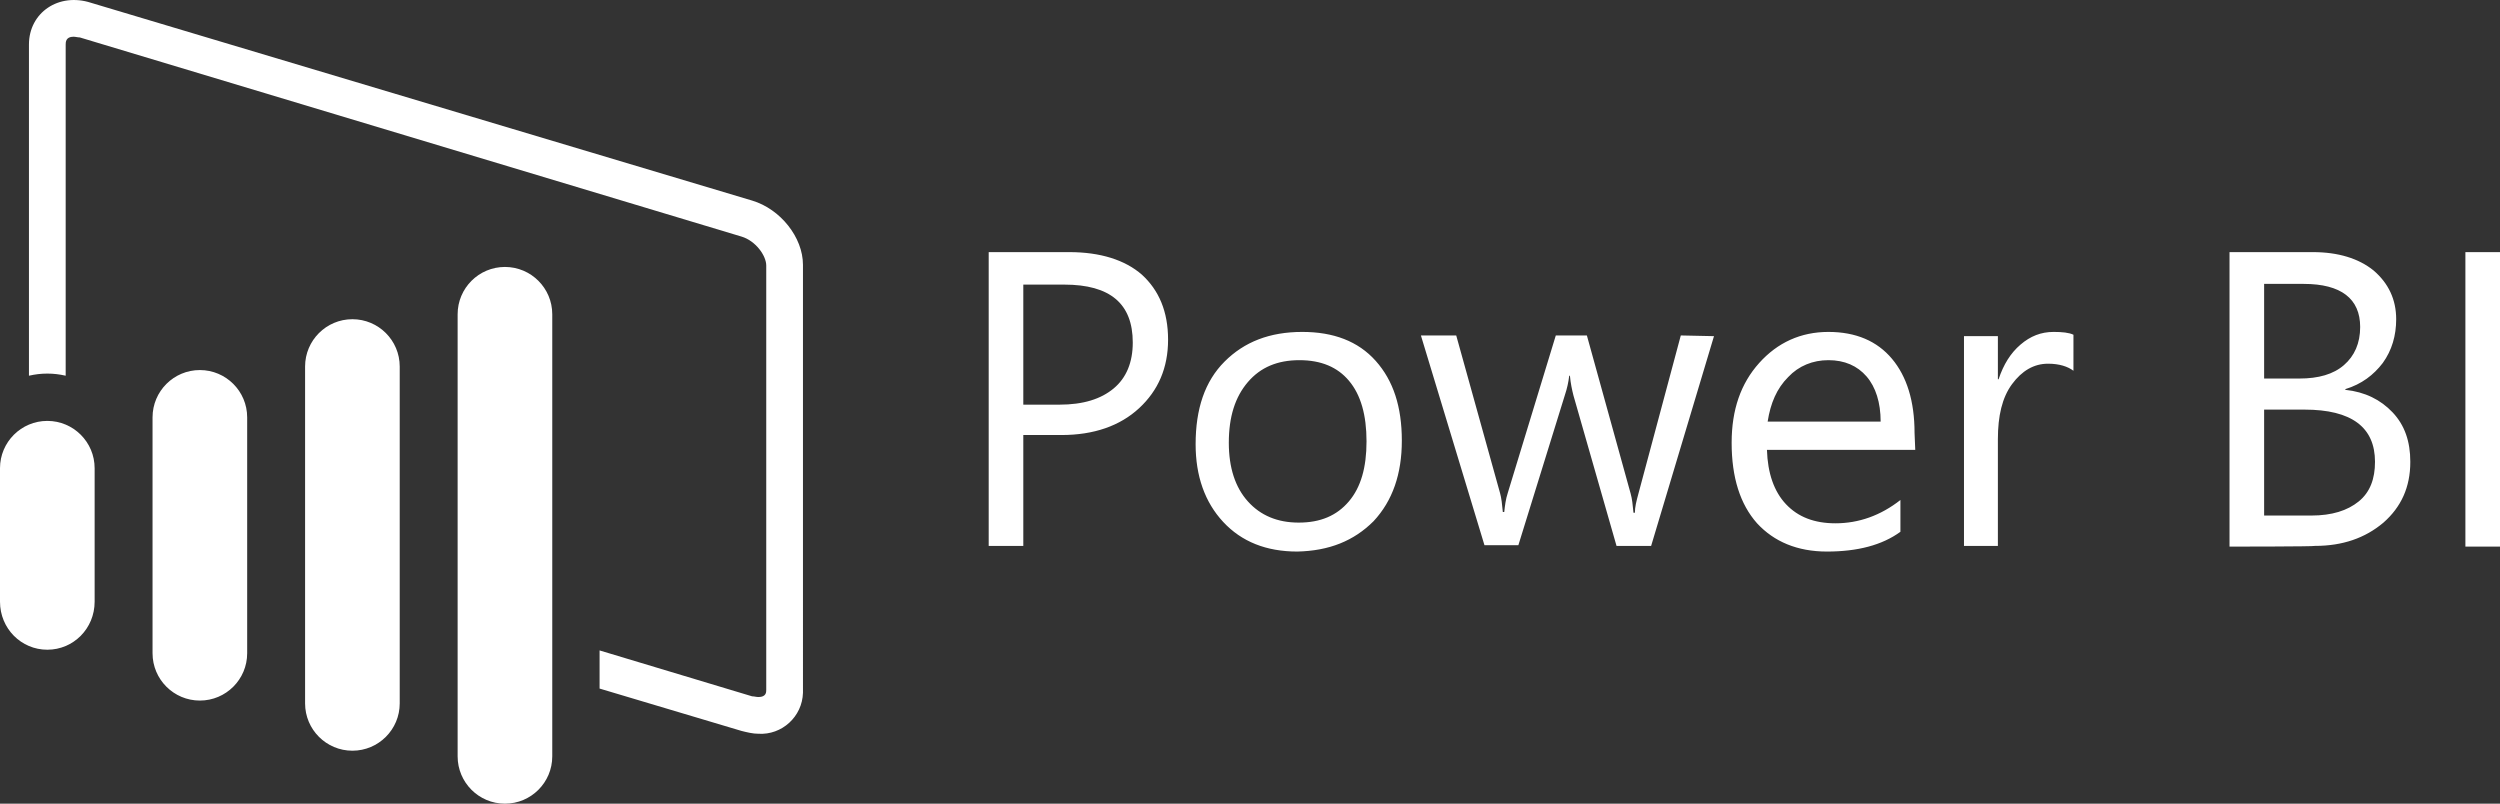 <?xml version="1.0" encoding="UTF-8"?> <!-- Generator: Adobe Illustrator 25.0.0, SVG Export Plug-In . SVG Version: 6.00 Build 0) --> <svg xmlns="http://www.w3.org/2000/svg" xmlns:xlink="http://www.w3.org/1999/xlink" id="Слой_1" x="0px" y="0px" viewBox="0 0 354 113.8" style="enable-background:new 0 0 354 113.8;" xml:space="preserve"><rect x="0" y="0" width="354" height="113.8" fill="#333333" stroke="none"/> <style type="text/css"> .st0{fill:#FFFFFF;} </style> <g> <path class="st0" d="M6.7,92C3,92,0,89,0,85.2V66.3c0-3.7,3-6.7,6.7-6.7c3.7,0,6.7,3,6.7,6.7v18.9C13.4,89,10.4,92,6.7,92L6.7,92z M28.3,99.2c-3.7,0-6.7-3-6.7-6.7V59.1c0-3.7,3-6.7,6.7-6.7s6.7,3,6.7,6.7v33.4C35,96.2,32,99.2,28.3,99.2z M49.9,106.3 c-3.7,0-6.7-3-6.7-6.7V51.9c0-3.7,3-6.7,6.7-6.7c3.7,0,6.7,3,6.7,6.7v47.7C56.6,103.3,53.6,106.3,49.9,106.3L49.9,106.3z M106.5,28.4L12.9,0.4C8.3-1.1,4.1,1.8,4.1,6.3v46.9c0.9-0.2,1.7-0.3,2.6-0.3c0.9,0,1.7,0.1,2.6,0.3V6.3c0-0.3,0-1.1,1.1-1.1 c0.3,0,0.6,0.1,0.9,0.1L105,33.5c2,0.6,3.5,2.7,3.5,4.1v60.1c0,0.3,0,1-1.1,1c-0.3,0-0.6-0.1-0.9-0.1l-21.6-6.5v5.4l20.1,6 c0.8,0.2,1.6,0.4,2.4,0.4c3.3,0.2,6.2-2.4,6.3-5.8c0-0.2,0-0.3,0-0.5V37.5C113.7,33.6,110.5,29.6,106.5,28.4L106.5,28.4z M71.5,113.8c-3.7,0-6.7-3-6.7-6.7V44.5c0-3.7,3-6.7,6.7-6.7c3.7,0,6.7,3,6.7,6.7v62.6C78.2,110.8,75.2,113.8,71.5,113.8 L71.5,113.8z"></path> <path class="st0" d="M144.9,61.6v15.7H140V35.7h11.4c4.4,0,7.9,1.1,10.3,3.2c2.4,2.2,3.7,5.2,3.7,9.2s-1.4,7.2-4.1,9.7 c-2.7,2.5-6.4,3.8-11,3.8L144.9,61.6L144.9,61.6z M144.9,40.2v17.1h5.1c3.4,0,5.9-0.8,7.7-2.3c1.8-1.5,2.7-3.7,2.7-6.5 c0-5.5-3.2-8.2-9.7-8.2H144.9z M183.7,78.1c-4.4,0-7.9-1.4-10.5-4.2c-2.6-2.8-3.9-6.5-3.9-11c0-5,1.3-8.9,4.1-11.7 c2.8-2.8,6.4-4.2,11-4.2c4.4,0,7.9,1.3,10.4,4.1c2.5,2.8,3.7,6.5,3.7,11.3c0,4.7-1.3,8.5-4,11.4C191.7,76.6,188.2,78,183.7,78.1 L183.7,78.1z M184,51c-3.1,0-5.5,1-7.3,3.1c-1.8,2.1-2.7,4.9-2.7,8.6c0,3.5,0.9,6.3,2.7,8.3c1.8,2,4.2,3,7.2,3c3.1,0,5.4-1,7.1-3 s2.5-4.8,2.5-8.5c0-3.7-0.8-6.6-2.5-8.6C189.4,52,187.1,51,184,51L184,51z M242.7,47.6l-8.9,29.7h-4.9l-6.1-21.3 c-0.2-0.8-0.4-1.7-0.5-2.8h-0.1c-0.1,0.9-0.3,1.8-0.6,2.7l-6.6,21.3h-4.8l-9-29.7h5l6.2,22.3c0.2,0.7,0.3,1.6,0.4,2.7h0.2 c0.1-0.9,0.2-1.8,0.5-2.7l6.8-22.3h4.4l6.2,22.4c0.2,0.7,0.3,1.6,0.4,2.7h0.2c0-0.8,0.2-1.6,0.5-2.7l6-22.4L242.7,47.6L242.7,47.6z M271.2,63.7h-21c0.1,3.3,1,5.9,2.7,7.7c1.7,1.8,4,2.7,7,2.7c3.3,0,6.4-1.1,9.2-3.3v4.5c-2.6,1.9-6.1,2.8-10.4,2.8 c-4.2,0-7.5-1.4-9.9-4c-2.4-2.7-3.6-6.5-3.6-11.4c0-4.7,1.3-8.4,3.9-11.3c2.6-2.9,5.9-4.4,9.8-4.4c3.9,0,6.9,1.3,9,3.8 s3.2,6,3.2,10.5L271.2,63.7L271.2,63.7z M266.3,59.7c0-2.7-0.7-4.9-2-6.4c-1.3-1.5-3.1-2.3-5.4-2.3c-2.2,0-4.2,0.8-5.7,2.4 c-1.6,1.6-2.5,3.7-2.9,6.3L266.3,59.7z M293.6,52.5c-0.8-0.6-2-1-3.6-1c-2,0-3.7,1-5.1,2.9c-1.4,1.9-2,4.5-2,7.8v15.1h-4.8V47.6 h4.8v6.1h0.1c0.7-2.1,1.7-3.7,3.1-4.9c1.4-1.2,2.9-1.8,4.7-1.8c1.2,0,2.2,0.1,2.8,0.4L293.6,52.5L293.6,52.5z M315.7,77.4V35.7 h11.8c3.6,0,6.5,0.9,8.6,2.6c2.1,1.8,3.2,4.1,3.2,6.9c0,2.3-0.6,4.4-1.9,6.2c-1.3,1.7-3,3-5.3,3.7v0.1c2.8,0.3,5,1.4,6.7,3.2 s2.5,4.1,2.5,7c0,3.6-1.3,6.4-3.8,8.6c-2.6,2.2-5.8,3.3-9.7,3.3C327.8,77.4,315.7,77.4,315.7,77.4z M320.6,40.2v13.4h5 c2.7,0,4.8-0.6,6.3-1.9c1.5-1.3,2.3-3.1,2.3-5.4c0-4-2.7-6.1-8-6.1L320.6,40.2z M320.6,58v15h6.7c2.9,0,5.1-0.7,6.7-2 c1.6-1.3,2.3-3.2,2.3-5.6c0-4.9-3.3-7.4-10-7.4L320.6,58z M354,77.4h-4.9V35.7h4.9V77.4z"></path> </g> </svg> 